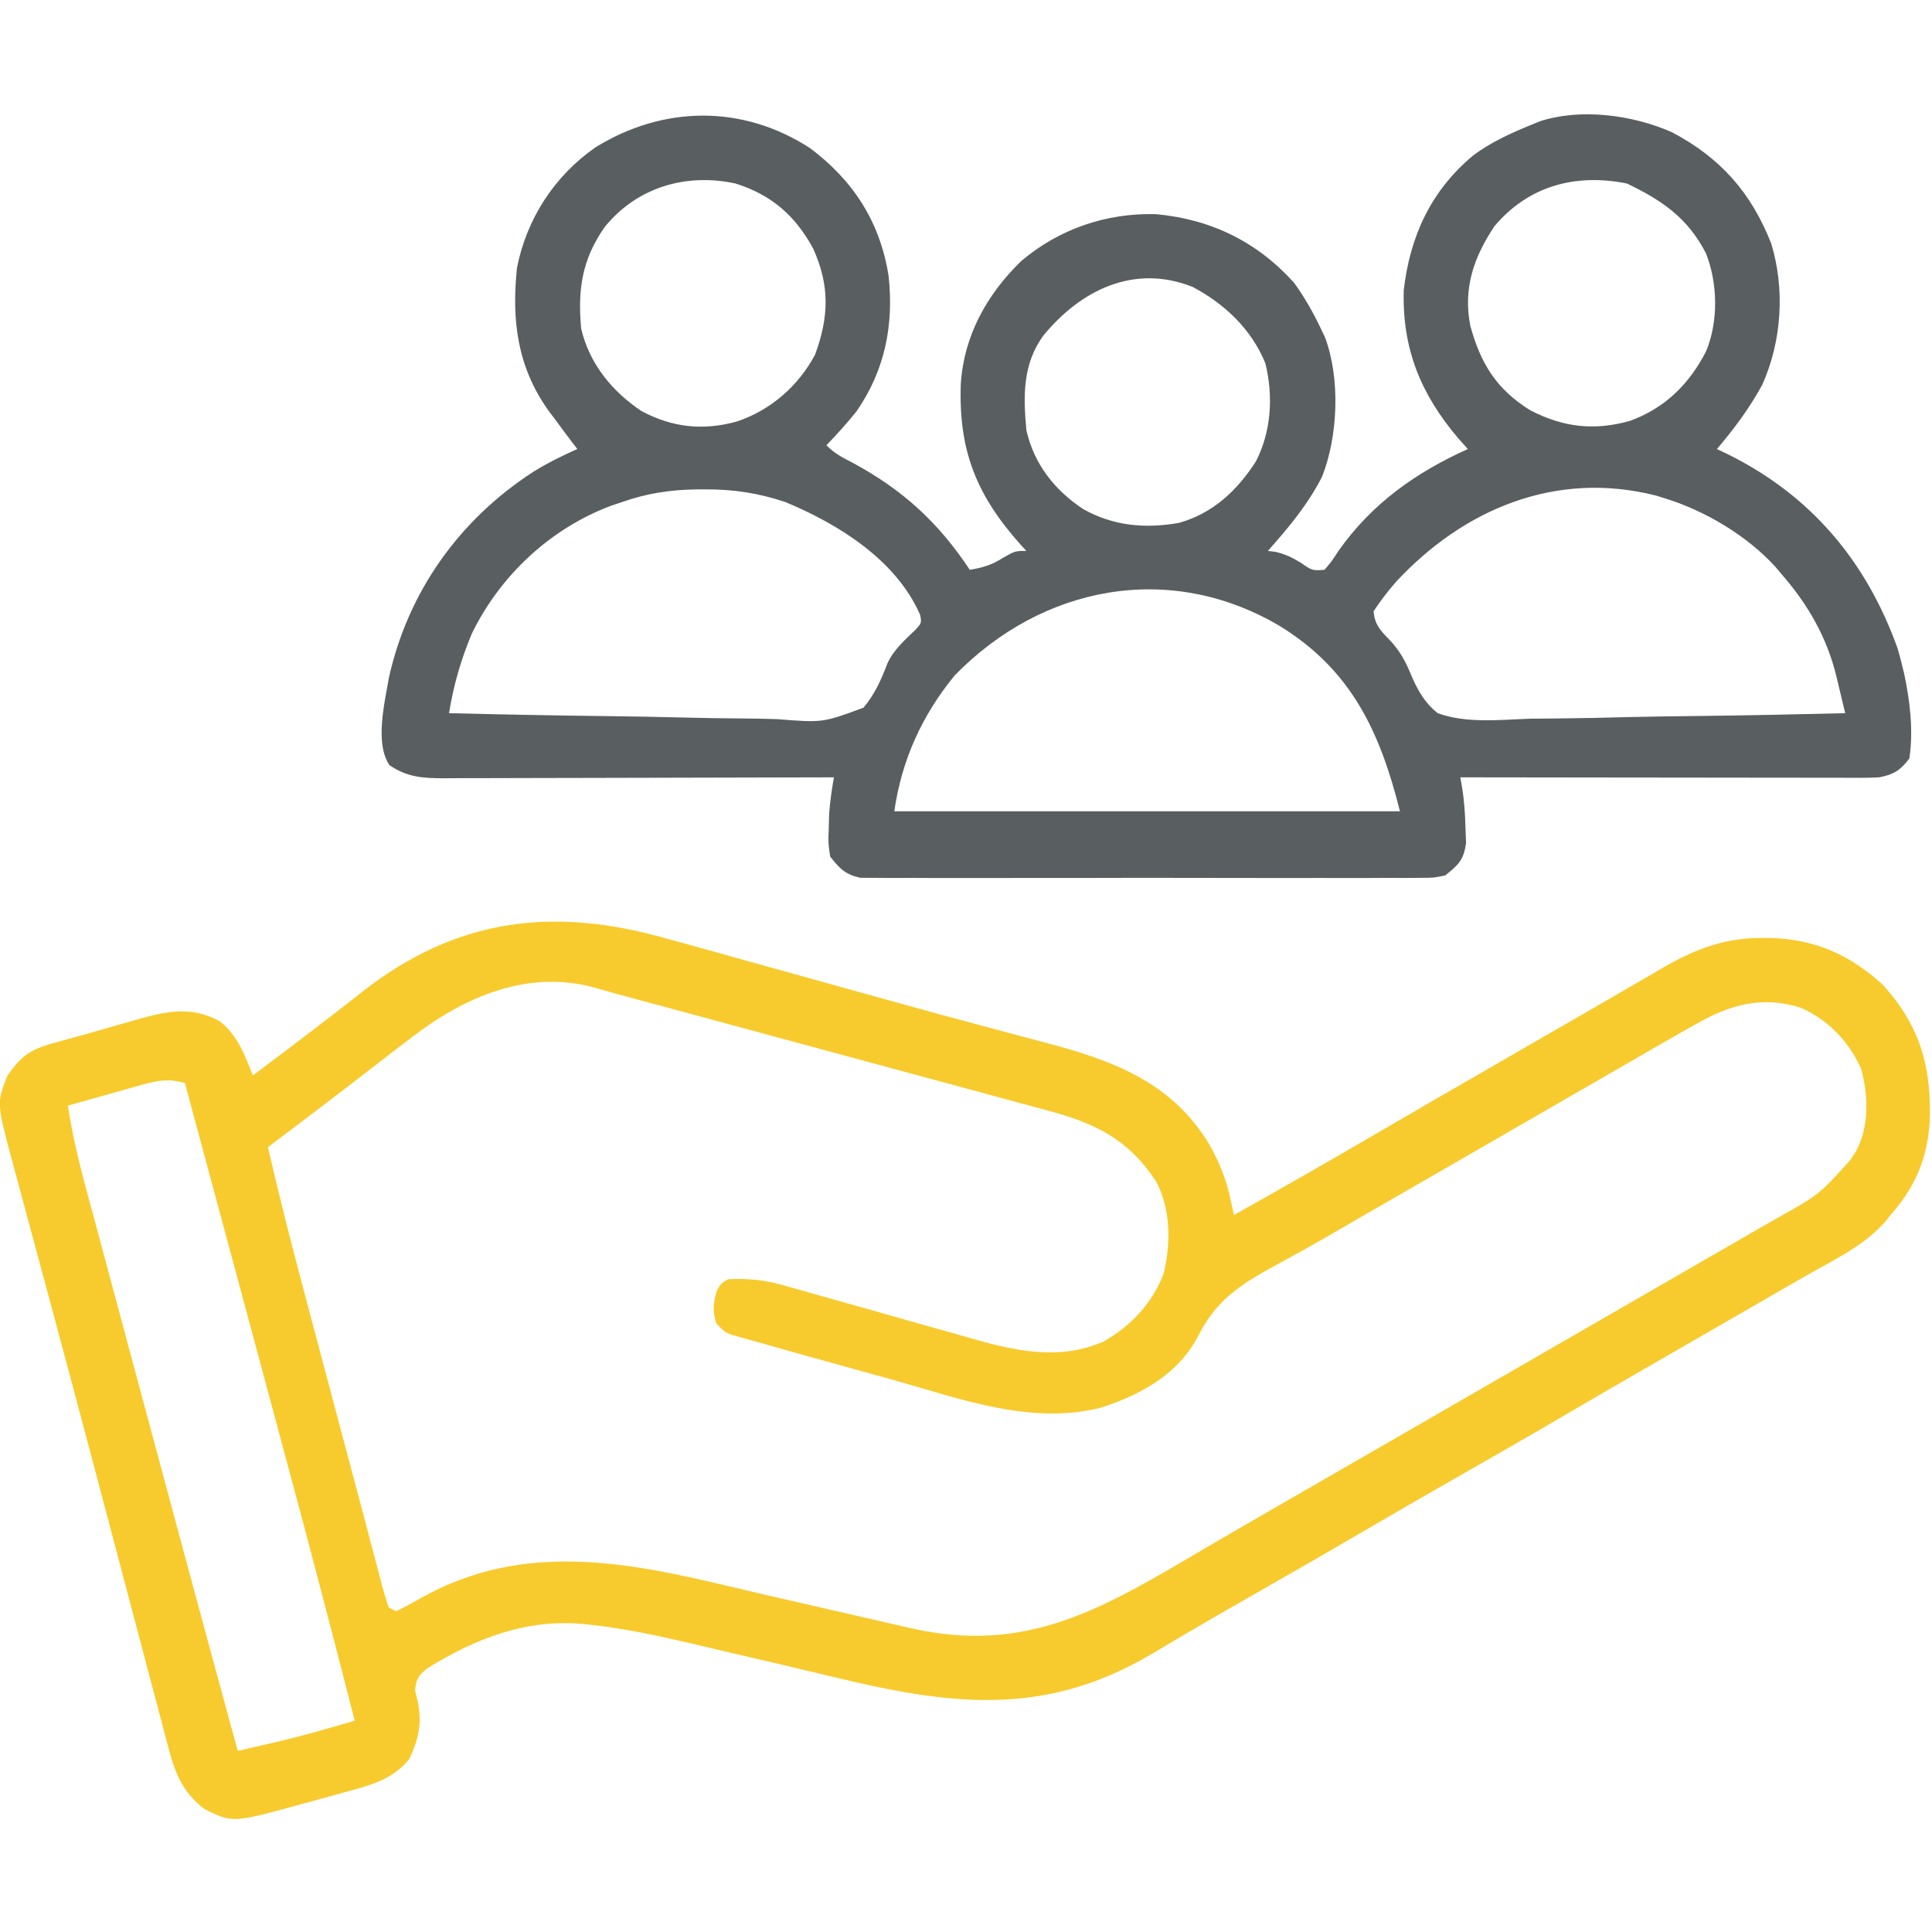 <?xml version="1.0" encoding="UTF-8"?>
<svg version="1.1" xmlns="http://www.w3.org/2000/svg" width="512" height="512">
<path d="M0 0 C11.591 8.674 18.633 19.719 20.848 34.004 C22.23 47.038 19.832 58.895 12.344 69.754 C9.807 72.889 7.155 75.864 4.344 78.754 C6.538 80.948 8.525 81.963 11.281 83.379 C24.582 90.543 34.056 99.234 42.344 111.754 C45.664 111.212 48.133 110.498 50.969 108.691 C54.344 106.754 54.344 106.754 57.344 106.754 C56.908 106.281 56.472 105.808 56.023 105.32 C44.205 92.197 39.336 80.263 39.965 62.539 C40.763 49.754 46.855 38.789 55.969 29.941 C66.014 21.422 78.528 17.158 91.648 17.508 C106.276 18.843 118.5 24.803 128.344 35.754 C131.09 39.587 133.311 43.503 135.344 47.754 C135.705 48.508 136.066 49.262 136.438 50.039 C140.596 60.954 139.955 76.427 135.676 87.148 C131.937 94.461 126.783 100.652 121.344 106.754 C122.024 106.836 122.705 106.919 123.406 107.004 C126.062 107.682 127.661 108.43 129.969 109.816 C133.129 112.003 133.129 112.003 136.344 111.754 C138.252 109.534 138.252 109.534 140.094 106.691 C148.871 94.263 160.495 85.975 174.344 79.754 C173.477 78.785 172.611 77.815 171.719 76.816 C161.865 65.196 156.939 53.214 157.344 37.754 C158.975 23.389 164.527 11.329 175.733 1.963 C180.5 -1.615 185.845 -4.004 191.344 -6.246 C192.039 -6.532 192.733 -6.818 193.449 -7.113 C204.44 -10.655 218.033 -8.758 228.344 -4.246 C241.23 2.524 249.383 11.718 254.719 25.254 C258.441 37.406 257.543 51.2 252.344 62.754 C248.961 68.974 244.908 74.375 240.344 79.754 C241.264 80.192 242.185 80.63 243.133 81.082 C265.183 91.969 279.915 109.4 288.219 132.566 C288.624 133.954 288.999 135.35 289.344 136.754 C289.647 137.988 289.647 137.988 289.957 139.246 C291.509 146.529 292.455 154.361 291.344 161.754 C288.955 164.916 287.164 166.037 283.344 166.754 C281.781 166.84 280.214 166.876 278.649 166.874 C277.709 166.876 276.77 166.877 275.802 166.878 C274.778 166.875 273.755 166.871 272.7 166.867 C271.617 166.868 270.534 166.868 269.418 166.868 C265.836 166.867 262.254 166.859 258.672 166.852 C256.189 166.85 253.706 166.848 251.223 166.847 C245.355 166.844 239.486 166.836 233.618 166.826 C226.281 166.814 218.943 166.808 211.605 166.803 C198.518 166.792 185.431 166.775 172.344 166.754 C172.503 167.668 172.662 168.582 172.827 169.523 C173.406 173.146 173.623 176.649 173.719 180.316 C173.768 181.596 173.817 182.876 173.867 184.195 C173.2 188.733 171.877 189.909 168.344 192.754 C165.275 193.383 165.275 193.383 161.778 193.389 C160.809 193.401 160.809 193.401 159.82 193.412 C157.664 193.432 155.508 193.417 153.352 193.401 C151.802 193.408 150.253 193.417 148.704 193.427 C144.501 193.45 140.299 193.441 136.097 193.426 C131.697 193.413 127.298 193.425 122.899 193.432 C115.511 193.442 108.124 193.43 100.736 193.406 C92.197 193.379 83.658 193.387 75.118 193.415 C67.785 193.438 60.452 193.441 53.118 193.428 C48.739 193.42 44.36 193.419 39.981 193.435 C35.863 193.45 31.747 193.44 27.629 193.411 C26.119 193.404 24.608 193.406 23.098 193.417 C21.034 193.431 18.973 193.414 16.91 193.389 C15.756 193.387 14.602 193.385 13.413 193.383 C9.376 192.555 7.869 190.946 5.344 187.754 C4.82 184.195 4.82 184.195 4.969 180.316 C5.002 179.039 5.036 177.761 5.07 176.445 C5.314 173.152 5.777 170.003 6.344 166.754 C5.776 166.756 5.209 166.758 4.624 166.759 C-9.189 166.804 -23.002 166.837 -36.815 166.858 C-43.495 166.868 -50.175 166.882 -56.855 166.905 C-63.3 166.926 -69.745 166.938 -76.19 166.944 C-78.65 166.947 -81.11 166.955 -83.571 166.965 C-87.014 166.98 -90.456 166.982 -93.899 166.981 C-95.429 166.992 -95.429 166.992 -96.99 167.003 C-102.544 166.987 -106.751 166.758 -111.445 163.52 C-115.393 157.764 -112.698 146.839 -111.594 140.379 C-106.533 117.521 -92.905 98.486 -73.343 85.795 C-69.593 83.48 -65.69 81.52 -61.656 79.754 C-62.02 79.281 -62.383 78.808 -62.758 78.32 C-64.411 76.146 -66.036 73.953 -67.656 71.754 C-68.182 71.057 -68.708 70.359 -69.25 69.641 C-77.568 58.033 -79.099 45.68 -77.656 31.754 C-75.095 18.733 -67.729 7.377 -56.863 -0.191 C-38.929 -11.281 -17.904 -11.597 0 0 Z M-54.414 20.93 C-60.421 29.562 -61.565 37.328 -60.656 47.754 C-58.532 57.041 -52.476 64.496 -44.602 69.723 C-36.407 74.067 -28.376 74.907 -19.531 72.504 C-10.557 69.563 -3.108 63.109 1.344 54.754 C5.051 44.659 5.257 36.438 0.844 26.629 C-3.882 17.897 -10.253 12.355 -19.766 9.379 C-32.827 6.555 -45.877 10.363 -54.414 20.93 Z M181.344 20.754 C175.855 29.039 173.073 37.176 174.98 47.051 C177.735 57.14 181.962 63.976 190.918 69.5 C199.649 74.013 207.799 74.936 217.219 72.316 C226.538 68.97 233.032 62.535 237.504 53.797 C240.757 45.883 240.579 35.802 237.438 27.875 C232.594 18.482 225.796 13.84 216.469 9.379 C202.876 6.66 190.389 9.987 181.344 20.754 Z M61.82 49.711 C56.352 57.277 56.497 65.662 57.344 74.754 C59.362 83.702 64.766 90.592 72.344 95.629 C80.332 100.156 88.814 100.896 97.801 99.324 C106.805 96.77 113.176 90.789 118.152 83.062 C122.274 75.076 122.8 65.771 120.691 57.059 C117.029 48.037 109.862 41.234 101.344 36.754 C85.807 30.656 71.761 37.615 61.82 49.711 Z M-49.656 93.754 C-50.637 94.083 -51.618 94.411 -52.629 94.75 C-68.795 100.778 -82.146 113.28 -89.656 128.754 C-92.498 135.547 -94.5 142.48 -95.656 149.754 C-81.731 150.105 -67.807 150.368 -53.878 150.531 C-47.41 150.609 -40.944 150.715 -34.478 150.885 C-28.233 151.049 -21.992 151.138 -15.746 151.177 C-13.366 151.205 -10.987 151.259 -8.609 151.34 C3.38 152.294 3.38 152.294 14.181 148.294 C17.172 144.744 18.882 140.86 20.521 136.557 C22.188 132.903 25.171 130.341 28.008 127.586 C29.566 125.86 29.566 125.86 29.211 123.746 C22.852 109.138 7.515 99.629 -6.539 93.797 C-13.678 91.408 -20.45 90.388 -27.969 90.441 C-28.798 90.446 -29.628 90.451 -30.483 90.456 C-37.218 90.584 -43.275 91.518 -49.656 93.754 Z M155.344 114.906 C153.14 117.412 151.195 119.977 149.344 122.754 C149.663 126.128 151.009 127.715 153.344 130.066 C156.464 133.292 157.972 136.293 159.645 140.427 C161.323 144.137 163.125 147.195 166.344 149.754 C174.026 152.531 182.829 151.492 190.848 151.219 C193.256 151.191 195.665 151.169 198.073 151.154 C204.393 151.097 210.708 150.95 217.026 150.784 C223.481 150.63 229.937 150.562 236.393 150.486 C249.045 150.326 261.694 150.073 274.344 149.754 C273.743 147.219 273.134 144.688 272.52 142.156 C272.352 141.447 272.185 140.738 272.013 140.007 C269.453 129.535 264.41 120.841 257.344 112.754 C256.846 112.162 256.349 111.571 255.836 110.961 C248.26 102.642 237.078 96.019 226.344 92.754 C225.628 92.531 224.913 92.308 224.176 92.078 C197.67 85.372 173.264 95.621 155.344 114.906 Z M38.344 139.754 C29.658 150.328 24.271 162.264 22.344 175.754 C66.564 175.754 110.784 175.754 156.344 175.754 C151.042 154.548 143.382 138.248 124.452 126.626 C95.322 109.439 61.556 115.926 38.344 139.754 Z " fill="#595e60 " transform="translate(214.656,39.246)"/>
<path d="M0 0 C1.838 0.505 3.677 1.008 5.517 1.509 C10.362 2.834 15.197 4.192 20.031 5.557 C25.033 6.964 30.043 8.343 35.052 9.724 C42.896 11.891 50.735 14.073 58.572 16.267 C67.344 18.72 76.131 21.107 84.934 23.449 C88.112 24.301 91.29 25.154 94.468 26.007 C96.335 26.506 98.204 27.001 100.073 27.492 C118.005 32.215 133.696 37.946 143.664 54.574 C146.277 59.257 148.07 63.653 149.207 68.918 C149.382 69.723 149.557 70.528 149.737 71.357 C149.868 71.967 149.998 72.578 150.133 73.207 C162.796 66.1 175.408 58.914 187.94 51.579 C198.545 45.374 209.19 39.24 219.837 33.107 C223.142 31.202 226.444 29.293 229.746 27.383 C235.144 24.26 240.548 21.148 245.955 18.04 C249.151 16.196 252.339 14.339 255.527 12.48 C257.562 11.306 259.597 10.131 261.633 8.957 C262.546 8.42 263.459 7.883 264.399 7.33 C272.763 2.536 280.8 -0.378 290.508 -0.23 C291.603 -0.217 291.603 -0.217 292.721 -0.203 C304.3 0.163 313.591 4.387 322.133 12.207 C332.075 23.236 335.05 34.078 334.516 48.598 C333.885 58.305 330.575 65.991 324.133 73.207 C323.689 73.765 323.246 74.323 322.789 74.898 C317.387 81.09 309.866 84.713 302.806 88.694 C298.846 90.935 294.911 93.219 290.973 95.498 C285.365 98.743 279.748 101.974 274.133 105.207 C269.757 107.727 265.382 110.248 261.008 112.77 C259.929 113.391 258.851 114.013 257.74 114.653 C250.565 118.793 243.408 122.962 236.258 127.145 C226.987 132.567 217.673 137.91 208.342 143.227 C200.246 147.842 192.175 152.498 184.133 157.207 C174.911 162.607 165.647 167.931 156.359 173.216 C150.019 176.824 143.694 180.452 137.41 184.156 C136.341 184.786 135.272 185.416 134.17 186.064 C132.18 187.239 130.193 188.419 128.209 189.604 C99.538 206.528 74.424 202.997 43.506 195.504 C34.405 193.3 25.284 191.18 16.162 189.067 C13.091 188.351 10.023 187.621 6.956 186.889 C-1.934 184.796 -10.757 182.882 -19.84 181.852 C-20.904 181.731 -20.904 181.731 -21.989 181.607 C-37.385 180.107 -50.971 185.421 -63.82 193.461 C-66.076 195.385 -66.597 196.296 -66.867 199.207 C-66.723 199.785 -66.578 200.362 -66.43 200.957 C-64.885 207.136 -65.702 211.753 -68.406 217.348 C-72.181 222.153 -77.609 224.04 -83.32 225.566 C-84.021 225.761 -84.721 225.955 -85.442 226.155 C-86.917 226.56 -88.392 226.96 -89.87 227.354 C-92.102 227.953 -94.326 228.577 -96.551 229.203 C-115.235 234.346 -115.235 234.346 -122.742 230.582 C-128.791 225.985 -130.685 220.444 -132.498 213.381 C-132.732 212.508 -132.966 211.635 -133.207 210.735 C-133.98 207.834 -134.738 204.929 -135.496 202.023 C-136.043 199.959 -136.592 197.895 -137.141 195.831 C-138.612 190.293 -140.07 184.752 -141.525 179.21 C-143.033 173.476 -144.553 167.746 -146.072 162.015 C-147.908 155.084 -149.744 148.153 -151.574 141.22 C-155.295 127.124 -159.047 113.037 -162.84 98.961 C-163.292 97.283 -163.743 95.604 -164.195 93.926 C-165.865 87.723 -167.536 81.519 -169.212 75.317 C-170.16 71.811 -171.104 68.304 -172.045 64.797 C-172.542 62.946 -173.044 61.096 -173.547 59.246 C-177.771 43.467 -177.771 43.467 -174.867 36.207 C-171.344 31.2 -168.977 29.382 -162.93 27.707 C-162.252 27.515 -161.575 27.322 -160.877 27.124 C-159.377 26.702 -157.874 26.289 -156.368 25.885 C-153.627 25.142 -150.9 24.354 -148.172 23.562 C-146.217 23.005 -144.261 22.449 -142.305 21.895 C-141.377 21.628 -140.45 21.361 -139.494 21.086 C-132.01 19.024 -125.766 17.971 -118.727 21.805 C-114.019 25.355 -111.933 30.858 -109.867 36.207 C-103.751 31.645 -97.657 27.058 -91.617 22.395 C-90.526 21.559 -89.435 20.723 -88.344 19.887 C-85.882 17.998 -83.446 16.081 -81.016 14.152 C-55.986 -5.484 -30.285 -8.682 0 0 Z M-67.867 26.207 C-69.402 27.369 -69.402 27.369 -70.969 28.555 C-73.669 30.615 -76.352 32.693 -79.031 34.781 C-82.566 37.526 -86.124 40.239 -89.68 42.957 C-90.373 43.488 -91.066 44.019 -91.78 44.565 C-96.455 48.141 -101.154 51.682 -105.867 55.207 C-103.096 67.285 -100.064 79.276 -96.875 91.25 C-96.402 93.034 -95.929 94.818 -95.456 96.602 C-94.47 100.316 -93.484 104.029 -92.496 107.742 C-91.001 113.361 -89.51 118.98 -88.02 124.6 C-85.919 132.518 -83.81 140.433 -81.695 148.347 C-80.42 153.124 -79.158 157.904 -77.905 162.686 C-77.369 164.71 -76.833 166.734 -76.297 168.758 C-76.07 169.639 -75.843 170.519 -75.61 171.427 C-75.09 173.371 -74.489 175.293 -73.867 177.207 C-73.207 177.537 -72.547 177.867 -71.867 178.207 C-69.514 177.043 -67.266 175.824 -64.992 174.52 C-38.084 159.592 -10.717 165.087 17.669 171.905 C23.769 173.367 29.884 174.761 36 176.152 C45.401 178.292 54.8 180.445 64.193 182.621 C95.33 189.812 115.556 177.352 141.762 161.945 C148.157 158.186 154.579 154.472 161.008 150.77 C162.087 150.147 163.167 149.525 164.279 148.884 C166.469 147.622 168.66 146.36 170.851 145.098 C176.279 141.97 181.706 138.838 187.133 135.707 C189.299 134.457 191.466 133.207 193.633 131.957 C194.705 131.338 195.778 130.72 196.883 130.082 C232.633 109.457 232.633 109.457 235.883 107.582 C238.048 106.333 240.213 105.083 242.378 103.834 C247.819 100.695 253.26 97.557 258.703 94.422 C264.104 91.31 269.502 88.194 274.898 85.074 C278.203 83.166 281.512 81.265 284.82 79.363 C286.966 78.124 289.112 76.884 291.258 75.645 C292.235 75.085 293.212 74.525 294.219 73.949 C305.253 67.774 305.253 67.774 313.57 58.52 C314.28 57.4 314.28 57.4 315.004 56.258 C318.539 49.836 318.289 41.216 316.297 34.309 C312.978 27.069 307.688 21.55 300.383 18.27 C291.203 15.384 283.444 16.951 275.133 21.207 C270.777 23.57 266.483 26.036 262.195 28.52 C260.957 29.233 259.718 29.946 258.479 30.658 C255.306 32.484 252.137 34.314 248.968 36.147 C246.125 37.79 243.279 39.428 240.434 41.066 C235.07 44.156 229.71 47.251 224.351 50.348 C220.03 52.844 215.708 55.337 211.386 57.83 C209.221 59.079 207.056 60.328 204.891 61.578 C198.322 65.369 191.75 69.154 185.175 72.934 C182.995 74.191 180.817 75.452 178.641 76.718 C173.429 79.75 168.202 82.726 162.891 85.582 C153.021 90.979 145.86 94.92 140.691 105.195 C135.425 115.371 125.506 120.828 114.934 124.239 C96.539 128.923 77.985 122.035 60.352 117.038 C56.54 115.963 52.72 114.918 48.9 113.869 C40.967 111.684 33.045 109.466 25.133 107.207 C23.612 106.787 23.612 106.787 22.06 106.359 C21.16 106.104 20.261 105.85 19.334 105.587 C18.567 105.374 17.799 105.16 17.008 104.94 C15.133 104.207 15.133 104.207 12.945 101.895 C11.93 98.535 12.114 96.556 13.133 93.207 C14.195 91.332 14.195 91.332 16.133 90.207 C21.572 89.942 25.955 90.443 31.229 91.951 C31.889 92.136 32.548 92.322 33.228 92.513 C34.648 92.913 36.067 93.317 37.484 93.726 C39.741 94.375 42.003 95.01 44.265 95.641 C50.694 97.436 57.116 99.255 63.533 101.089 C67.474 102.215 71.419 103.321 75.368 104.416 C76.857 104.832 78.343 105.256 79.828 105.688 C91.716 109.146 103.8 111.943 115.633 106.707 C122.934 102.517 128.323 96.758 131.473 88.891 C133.461 80.807 133.453 71.64 129.457 64.195 C122.013 53.018 113.343 48.834 100.586 45.458 C99.347 45.119 98.109 44.78 96.833 44.431 C93.46 43.509 90.083 42.602 86.705 41.698 C83.159 40.747 79.616 39.78 76.073 38.814 C69.366 36.99 62.655 35.178 55.943 33.372 C48.327 31.321 40.714 29.256 33.102 27.189 C23.815 24.668 14.527 22.149 5.236 19.642 C4.251 19.376 4.251 19.376 3.245 19.104 C0.176 18.276 -2.893 17.448 -5.962 16.621 C-14.775 14.244 -14.775 14.244 -19.005 13.016 C-36.911 7.954 -53.861 15.4 -67.867 26.207 Z M-139.043 38.641 C-140.778 39.119 -140.778 39.119 -142.549 39.607 C-143.747 39.95 -144.945 40.292 -146.18 40.645 C-147.397 40.983 -148.615 41.321 -149.869 41.67 C-152.871 42.506 -155.87 43.352 -158.867 44.207 C-157.277 55.113 -154.191 65.678 -151.328 76.301 C-150.768 78.391 -150.209 80.481 -149.65 82.572 C-148.159 88.138 -146.664 93.703 -145.167 99.268 C-143.934 103.854 -142.704 108.44 -141.475 113.027 C-132.34 147.105 -123.153 181.169 -113.867 215.207 C-111.324 214.628 -108.783 214.044 -106.242 213.457 C-105.549 213.3 -104.855 213.143 -104.141 212.98 C-96.976 211.317 -89.927 209.263 -82.867 207.207 C-89.016 183.053 -95.369 158.958 -101.849 134.89 C-103.052 130.421 -104.253 125.952 -105.454 121.483 C-108.041 111.857 -110.631 102.232 -113.221 92.607 C-114.229 88.862 -115.236 85.118 -116.244 81.374 C-120.115 66.984 -123.989 52.595 -127.867 38.207 C-132.078 37.033 -134.863 37.467 -139.043 38.641 Z " fill="#f7cb2d " transform="translate(176.867,248.793)"/>
</svg>
